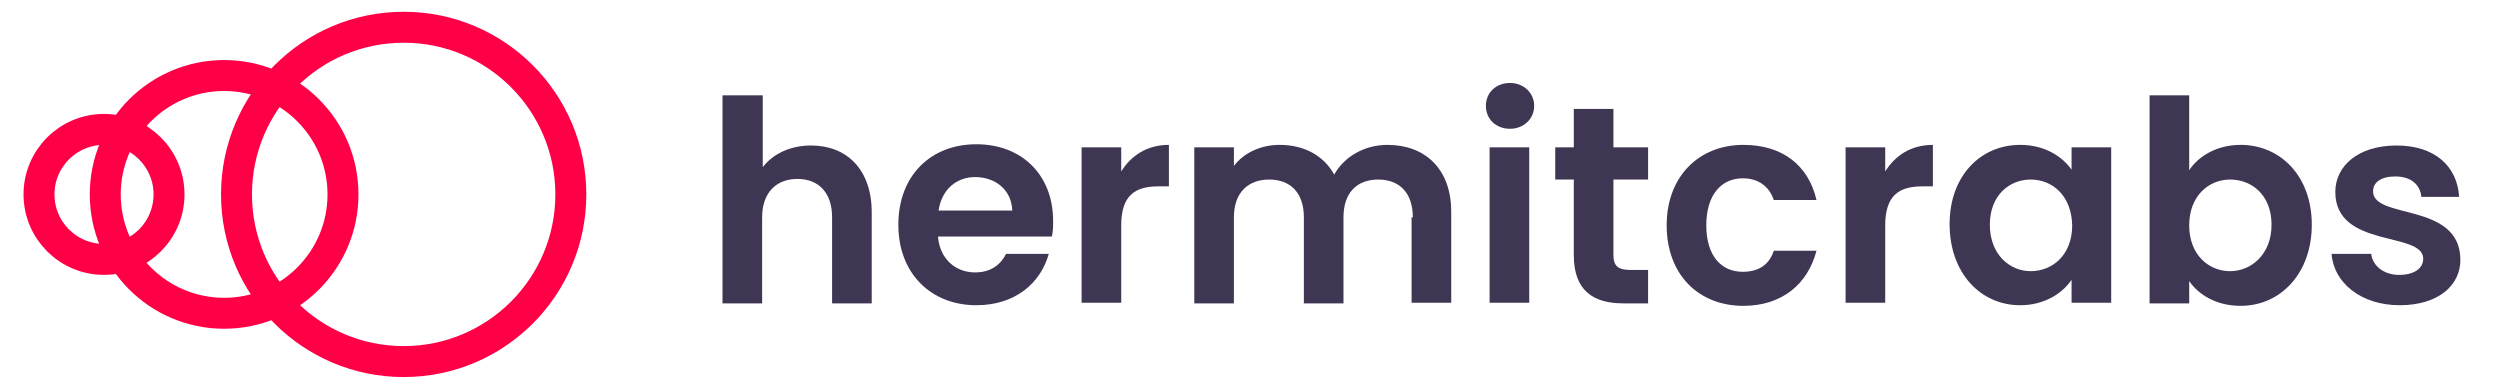 <?xml version="1.0" encoding="utf-8"?>
<!-- Generator: Adobe Illustrator 26.5.0, SVG Export Plug-In . SVG Version: 6.00 Build 0)  -->
<svg version="1.1" id="Layer_1" xmlns="http://www.w3.org/2000/svg" xmlns:xlink="http://www.w3.org/1999/xlink" x="0px" y="0px"
	 viewBox="0 0 403.8 62.7" style="enable-background:new 0 0 403.8 62.7;" xml:space="preserve">
<style type="text/css">
	.st0{fill:none;stroke:#FF0046;stroke-width:5;stroke-miterlimit:10;}
	.st1{fill:#3F3653;}
</style>
<g>
	<g>
		<circle class="st0" cx="16.8" cy="31.4" r="10.5"/>
		<circle class="st0" cx="36.2" cy="31.4" r="19.2"/>
		<circle class="st0" cx="65.2" cy="31.4" r="27"/>
	</g>
	<g>
		<path class="st1" d="M116.8,15.4h6.4v11.6c1.6-2.1,4.4-3.5,7.8-3.5c5.7,0,9.8,3.8,9.8,10.8v14.7h-6.4V35.1c0-4-2.2-6.2-5.6-6.2
			c-3.4,0-5.7,2.2-5.7,6.2v13.9h-6.4V15.4z"/>
		<path class="st1" d="M157.7,49.3c-7.3,0-12.6-5.1-12.6-13c0-7.9,5.2-13,12.6-13c7.3,0,12.4,4.9,12.4,12.4c0,0.8,0,1.6-0.2,2.5
			h-18.4c0.3,3.7,2.9,5.8,6,5.8c2.7,0,4.2-1.4,5-3h6.9C168.1,45.7,164,49.3,157.7,49.3z M151.6,34h11.9c-0.1-3.3-2.7-5.4-6-5.4
			C154.5,28.6,152.1,30.6,151.6,34z"/>
		<path class="st1" d="M181.1,48.9h-6.4V23.8h6.4v3.9c1.6-2.6,4.2-4.3,7.7-4.3v6.7h-1.7c-3.8,0-6,1.5-6,6.3V48.9z"/>
		<path class="st1" d="M228.2,35.1c0-4-2.2-6.1-5.6-6.1c-3.4,0-5.6,2.1-5.6,6.1v13.9h-6.4V35.1c0-4-2.2-6.1-5.6-6.1
			c-3.4,0-5.7,2.1-5.7,6.1v13.9h-6.4V23.8h6.4v3c1.6-2.1,4.3-3.4,7.4-3.4c3.9,0,7.1,1.7,8.8,4.8c1.6-2.9,4.9-4.8,8.6-4.8
			c6,0,10.3,3.8,10.3,10.8v14.7h-6.4V35.1z"/>
		<path class="st1" d="M240,17.1c0-2.1,1.6-3.7,3.9-3.7c2.2,0,3.9,1.6,3.9,3.7s-1.7,3.7-3.9,3.7C241.6,20.8,240,19.2,240,17.1z
			 M240.6,23.8h6.4v25.1h-6.4V23.8z"/>
		<path class="st1" d="M254.2,29h-3v-5.2h3v-6.2h6.4v6.2h5.6V29h-5.6v12.2c0,1.7,0.7,2.4,2.7,2.4h2.9v5.4h-4c-4.8,0-8-2-8-7.8V29z"
			/>
		<path class="st1" d="M281.6,23.4c6.3,0,10.5,3.3,11.8,8.9h-6.9c-0.7-2.1-2.4-3.5-5-3.5c-3.5,0-5.9,2.7-5.9,7.6
			c0,4.9,2.4,7.5,5.9,7.5c2.6,0,4.3-1.2,5-3.4h6.9c-1.4,5.4-5.6,8.9-11.8,8.9c-7.3,0-12.4-5.1-12.4-13S274.4,23.4,281.6,23.4z"/>
		<path class="st1" d="M304.5,48.9h-6.4V23.8h6.4v3.9c1.6-2.6,4.2-4.3,7.7-4.3v6.7h-1.7c-3.8,0-6,1.5-6,6.3V48.9z"/>
		<path class="st1" d="M326.3,23.4c4,0,6.8,1.9,8.3,4v-3.6h6.4v25.1h-6.4v-3.7c-1.5,2.2-4.4,4.1-8.3,4.1c-6.4,0-11.4-5.2-11.4-13.1
			C314.9,28.4,319.9,23.4,326.3,23.4z M328,29c-3.4,0-6.6,2.5-6.6,7.3c0,4.8,3.2,7.5,6.6,7.5c3.5,0,6.7-2.6,6.7-7.4
			C334.6,31.6,331.5,29,328,29z"/>
		<path class="st1" d="M361.9,23.4c6.4,0,11.5,5,11.5,12.9c0,7.8-5,13.1-11.5,13.1c-3.9,0-6.8-1.8-8.3-4v3.6h-6.4V15.4h6.4v12.1
			C355.1,25.2,358.1,23.4,361.9,23.4z M360.2,29c-3.4,0-6.6,2.6-6.6,7.4c0,4.8,3.2,7.4,6.6,7.4c3.4,0,6.7-2.7,6.7-7.5
			C366.9,31.5,363.7,29,360.2,29z"/>
		<path class="st1" d="M387.6,49.3c-6.3,0-10.7-3.7-11-8.3h6.4c0.2,1.9,2,3.4,4.5,3.4c2.5,0,3.9-1.1,3.9-2.6
			c0-4.5-14.2-1.6-14.2-10.8c0-4.2,3.7-7.5,9.9-7.5c6.1,0,9.8,3.3,10.1,8.3h-6.1c-0.2-2-1.7-3.3-4.2-3.3c-2.4,0-3.6,1-3.6,2.4
			c0,4.6,13.9,1.7,14.1,10.9C397.5,46.1,393.8,49.3,387.6,49.3z"/>
	</g>
</g>
</svg>
